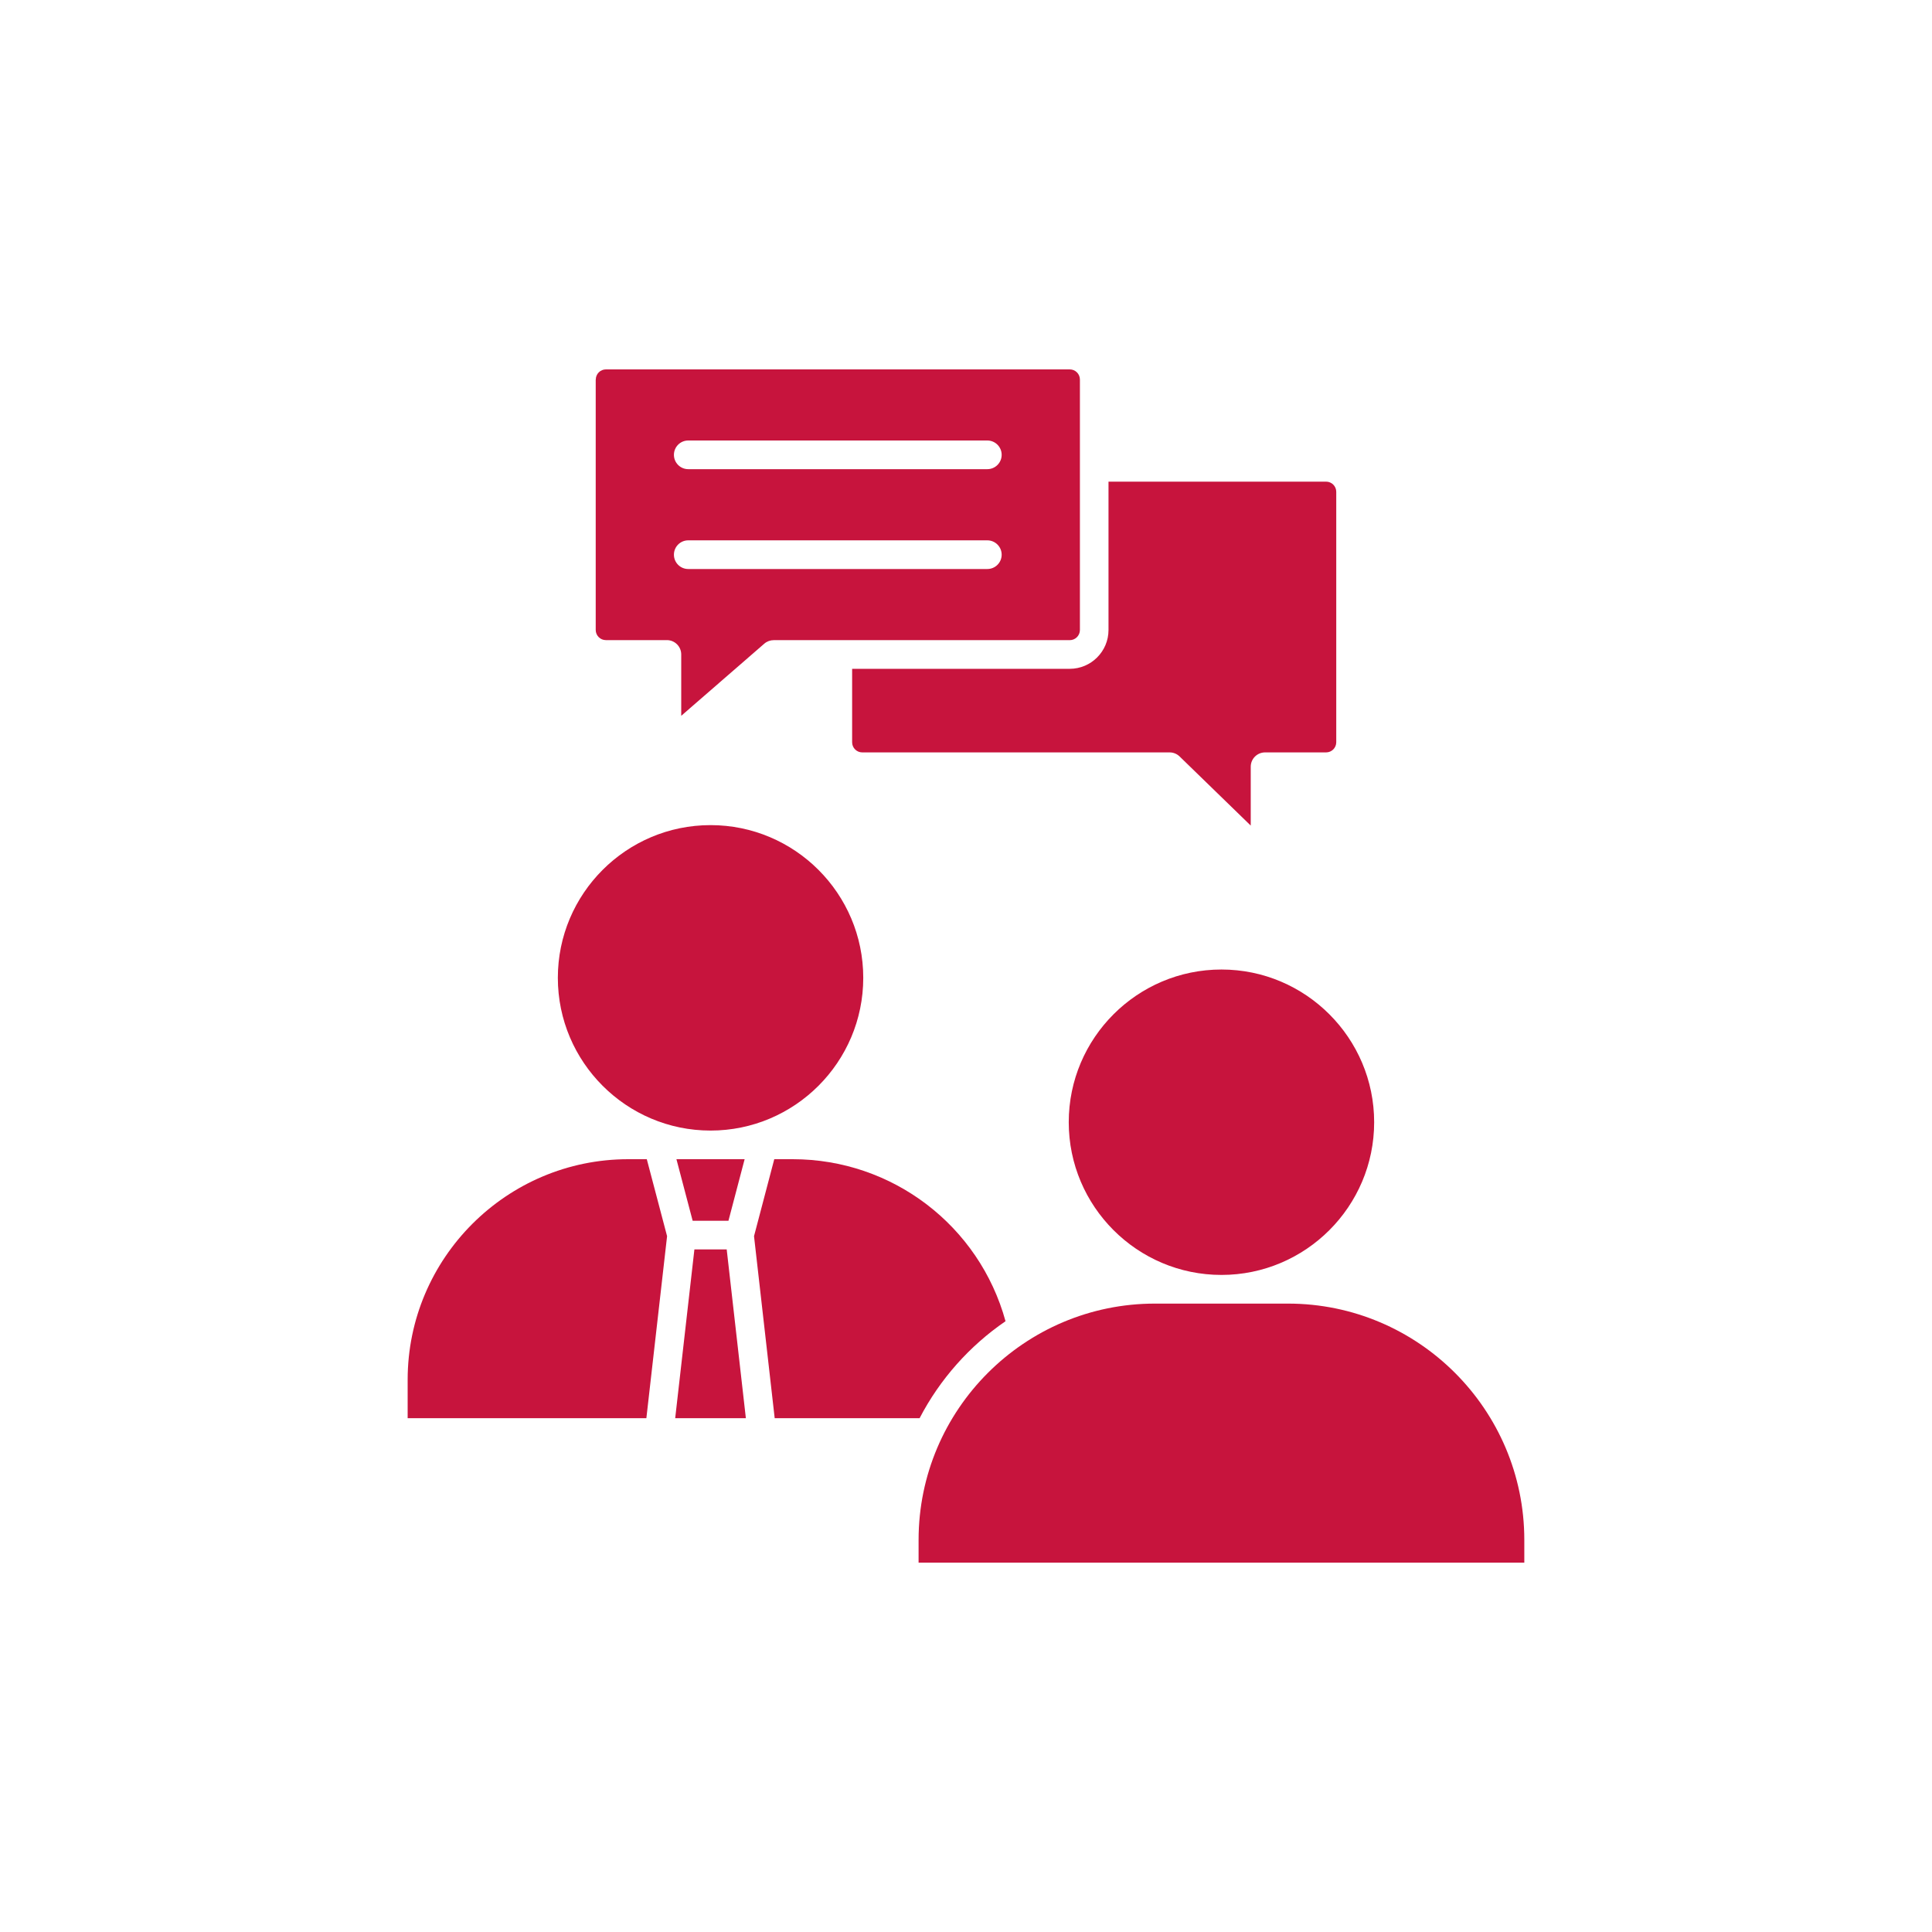 <?xml version="1.0" encoding="UTF-8"?>
<svg id="Icon" xmlns="http://www.w3.org/2000/svg" viewBox="0 0 500 500">
  <defs>
    <style>
      .cls-1 {
        fill: #c7143d;
      }
    </style>
  </defs>
  <path class="cls-1" d="M286.88,124.64v38.41c0,5.53-4.5,10.04-10.04,10.04h-56.31v19.01c0,1.44,1.17,2.62,2.62,2.62h79.55c.97,0,1.89.38,2.58,1.05l18.41,17.89v-15.23c0-2.05,1.66-3.71,3.71-3.71h15.8c1.44,0,2.62-1.18,2.62-2.62v-64.83c0-1.44-1.18-2.62-2.62-2.62h-56.32Z"/>
  <path class="cls-1" d="M255.52,121.42h-77.41c-2.04,0-3.7-1.66-3.7-3.71s1.66-3.71,3.7-3.71h77.41c2.04,0,3.71,1.66,3.71,3.71s-1.66,3.71-3.71,3.71M255.52,139.84c2.04,0,3.71,1.66,3.71,3.71s-1.66,3.71-3.71,3.71h-77.41c-2.04,0-3.7-1.66-3.7-3.71s1.66-3.71,3.7-3.71h77.41ZM154.17,98.22v64.81c0,1.45,1.18,2.63,2.62,2.63h15.8c2.04,0,3.71,1.66,3.71,3.71v15.88l21.51-18.68c.67-.58,1.54-.9,2.43-.9h16.36c.07,0,.16,0,.24,0s.16,0,.24,0h59.78c1.44,0,2.62-1.18,2.62-2.63v-64.82c0-1.45-1.18-2.62-2.62-2.62h-120.05c-1.44,0-2.62,1.17-2.62,2.62"/>
  <path class="cls-1" d="M183.89,213.54c-21.79,0-39.52,17.73-39.52,39.52s17.73,39.53,39.52,39.53c21.79,0,39.52-17.73,39.52-39.53s-17.73-39.52-39.52-39.52"/>
  <path class="cls-1" d="M316.11,250.91c-21.79,0-39.52,17.73-39.52,39.52s17.73,39.52,39.52,39.52,39.52-17.73,39.52-39.52-17.73-39.52-39.52-39.52"/>
  <path class="cls-1" d="M298.89,337.37c-33.72,0-61.16,27.43-61.16,61.16v5.88h156.76v-5.88c0-33.72-27.43-61.16-61.16-61.16h-34.45Z"/>
  <path class="cls-1" d="M200.38,300l-5.24,19.92,5.35,47.11h37.5c5.24-10.08,12.91-18.71,22.24-25.1-6.8-24.74-29.29-41.93-55.06-41.93h-4.8Z"/>
  <path class="cls-1" d="M162.59,300c-31.48,0-57.09,25.61-57.09,57.09v9.94h61.78l5.36-47.11-5.25-19.92h-4.8Z"/>
  <polygon class="cls-1" points="179.71 323.35 174.74 367.03 193.03 367.03 188.07 323.35 179.71 323.35"/>
  <polygon class="cls-1" points="192.71 300 175.06 300 179.26 315.94 188.52 315.94 192.71 300"/>
</svg>